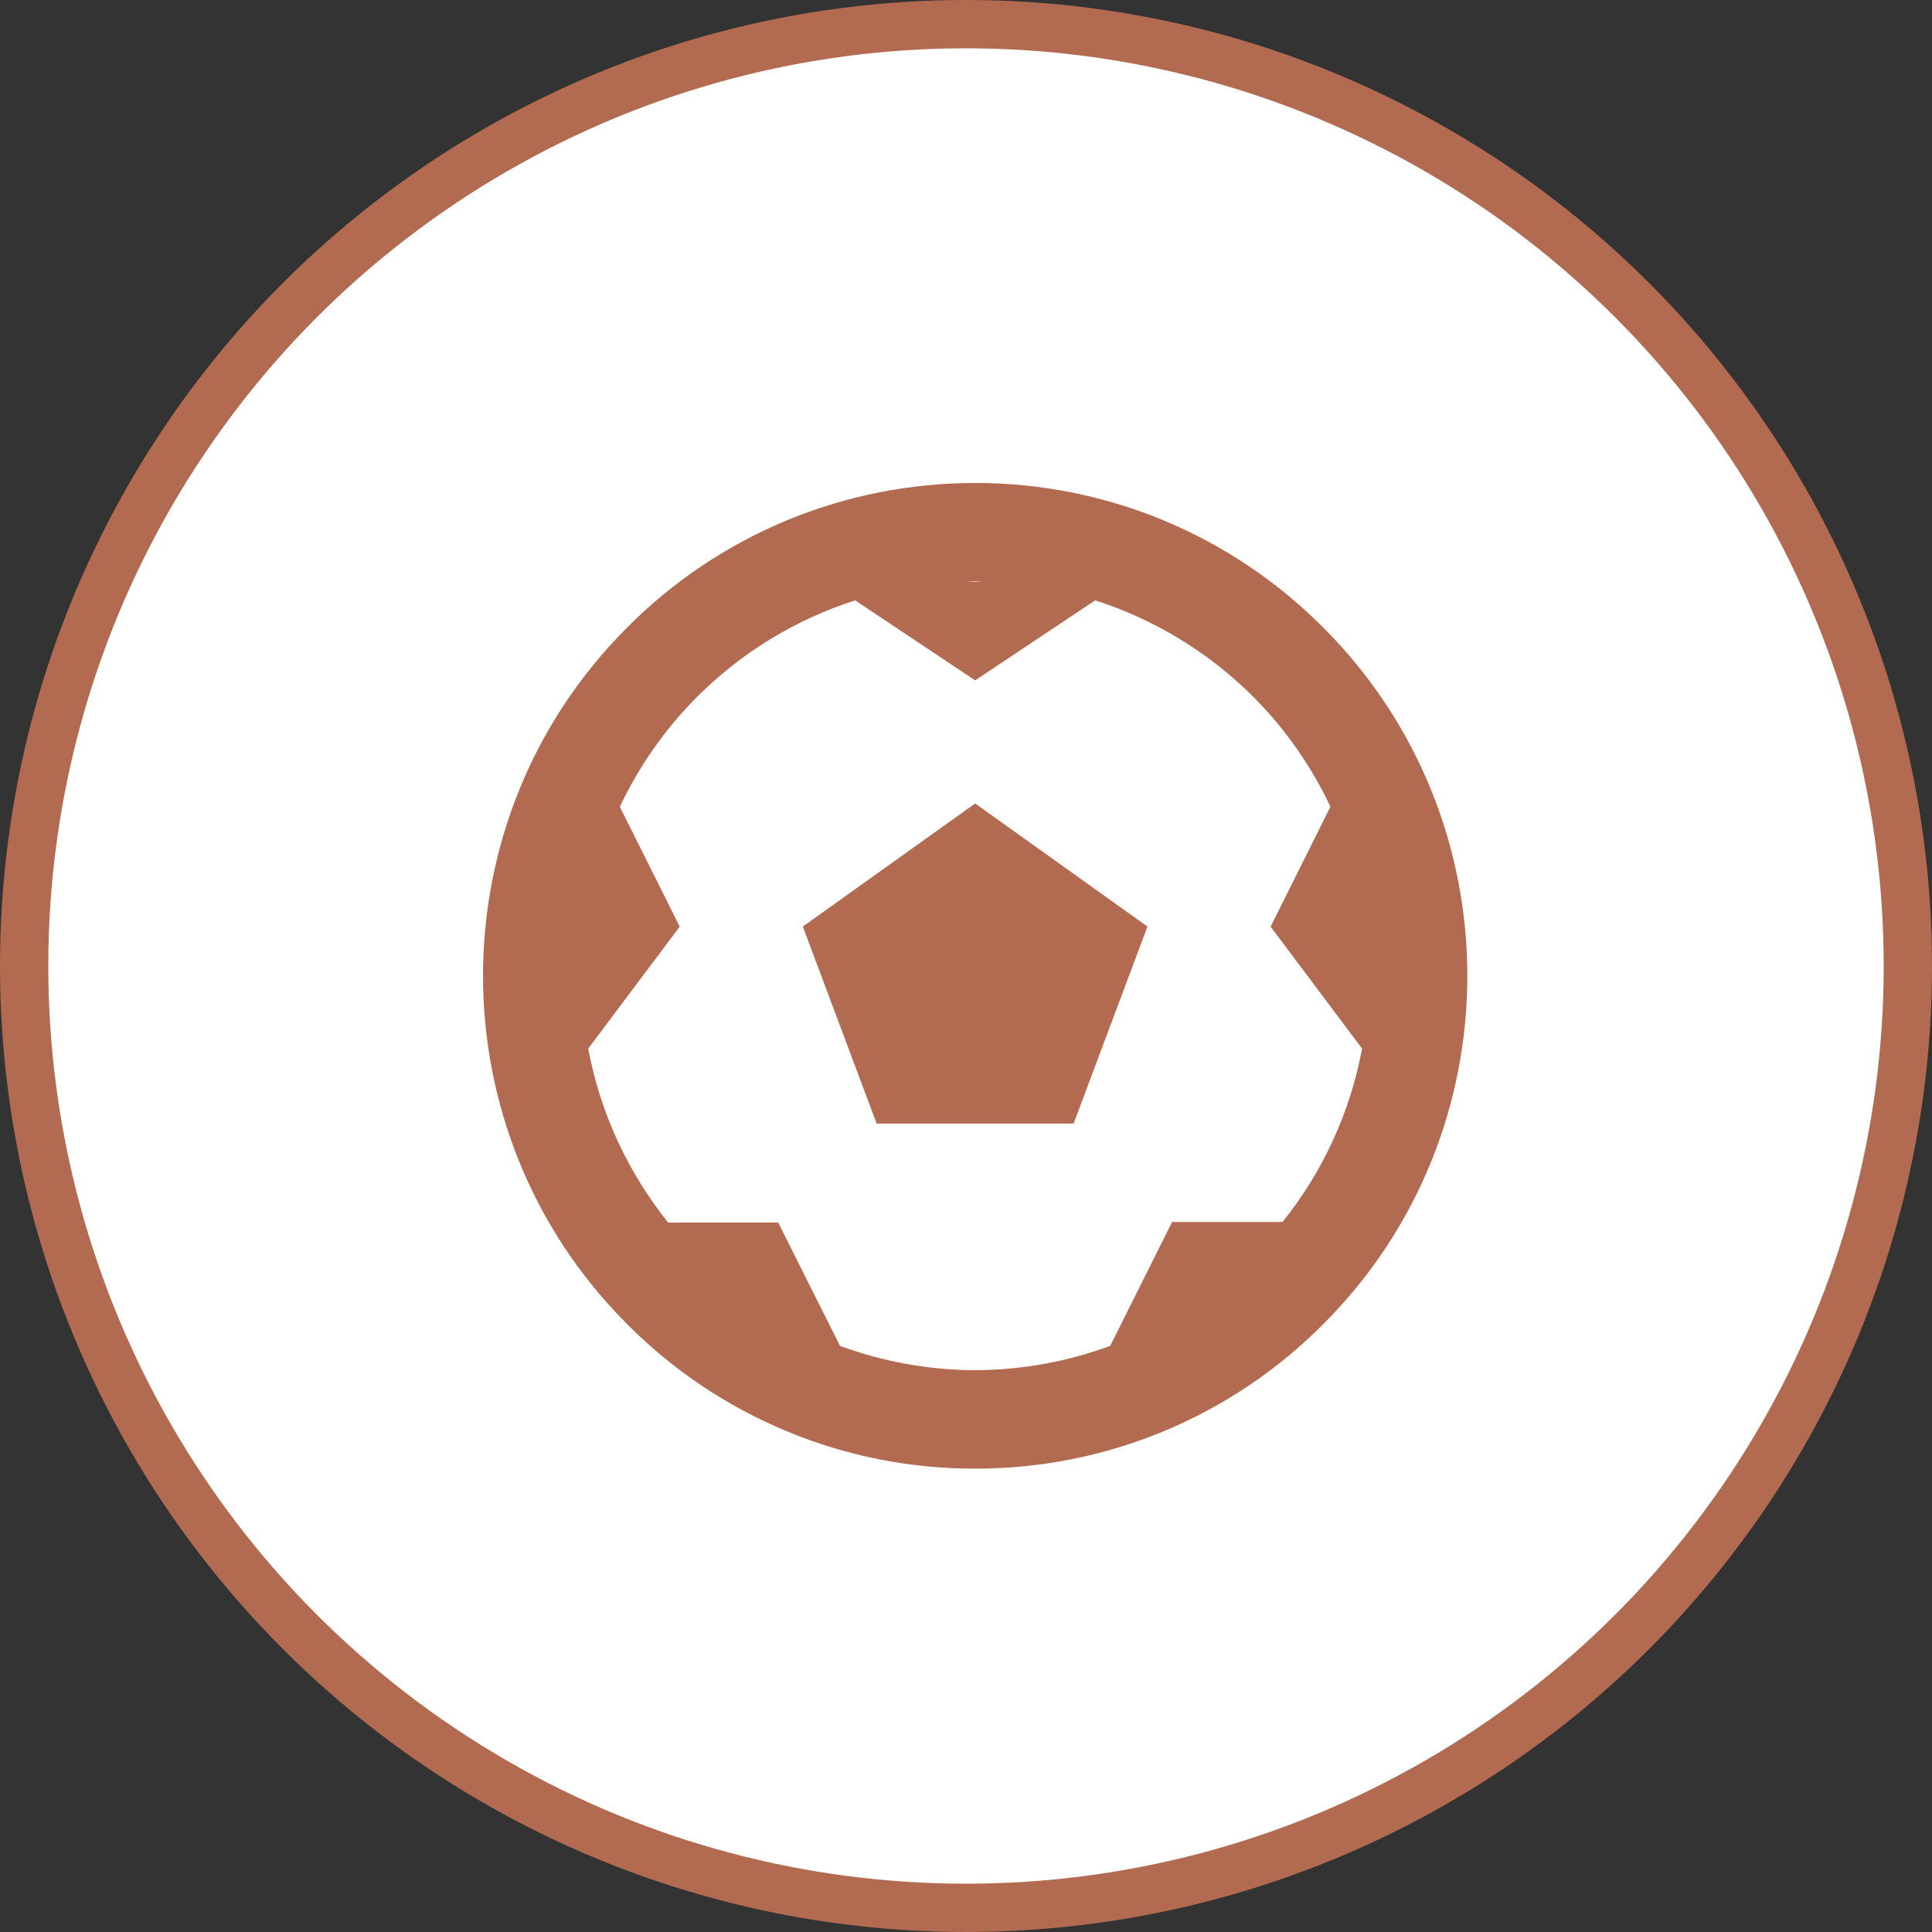 <svg width="24" height="24" viewBox="0 0 24 24" fill="none" xmlns="http://www.w3.org/2000/svg">
<rect x="0" y="0" width="24" height="24" fill="#333333" stroke="none"/>
<circle cx="12" cy="12" r="11.7" fill="white" stroke="#B26B50" stroke-width="0.6"/>
<path d="M16.439 7.797C15.873 7.227 15.199 6.774 14.457 6.465C13.714 6.157 12.918 5.999 12.114 6C11.31 5.999 10.514 6.157 9.771 6.465C9.029 6.774 8.355 7.226 7.789 7.797C5.404 10.181 5.404 14.062 7.789 16.447C8.355 17.018 9.029 17.471 9.772 17.779C10.514 18.088 11.311 18.246 12.115 18.244C12.919 18.245 13.715 18.087 14.457 17.779C15.199 17.471 15.873 17.018 16.439 16.448C18.824 14.063 18.824 10.182 16.439 7.797ZM12.224 7.229H12.005C12.042 7.228 12.078 7.223 12.115 7.223C12.152 7.223 12.187 7.228 12.224 7.229ZM15.932 15.18H14.56L13.791 16.719C13.254 16.917 12.687 17.019 12.114 17.021C11.541 17.019 10.973 16.917 10.435 16.719L9.667 15.187H8.3C7.796 14.559 7.455 13.817 7.307 13.026L8.444 11.511L7.7 10.022C7.938 9.518 8.26 9.058 8.654 8.662C9.205 8.109 9.88 7.696 10.623 7.458L12.114 8.452L13.605 7.458C14.348 7.697 15.023 8.109 15.575 8.662C15.967 9.057 16.289 9.517 16.527 10.021L15.784 11.511L16.92 13.026C16.773 13.815 16.434 14.555 15.932 15.18Z" fill="#B26B50"/>
<path d="M9.973 11.51L10.89 13.957H13.337L14.254 11.51L12.114 9.981L9.973 11.51Z" fill="#B26B50"/>
</svg>
